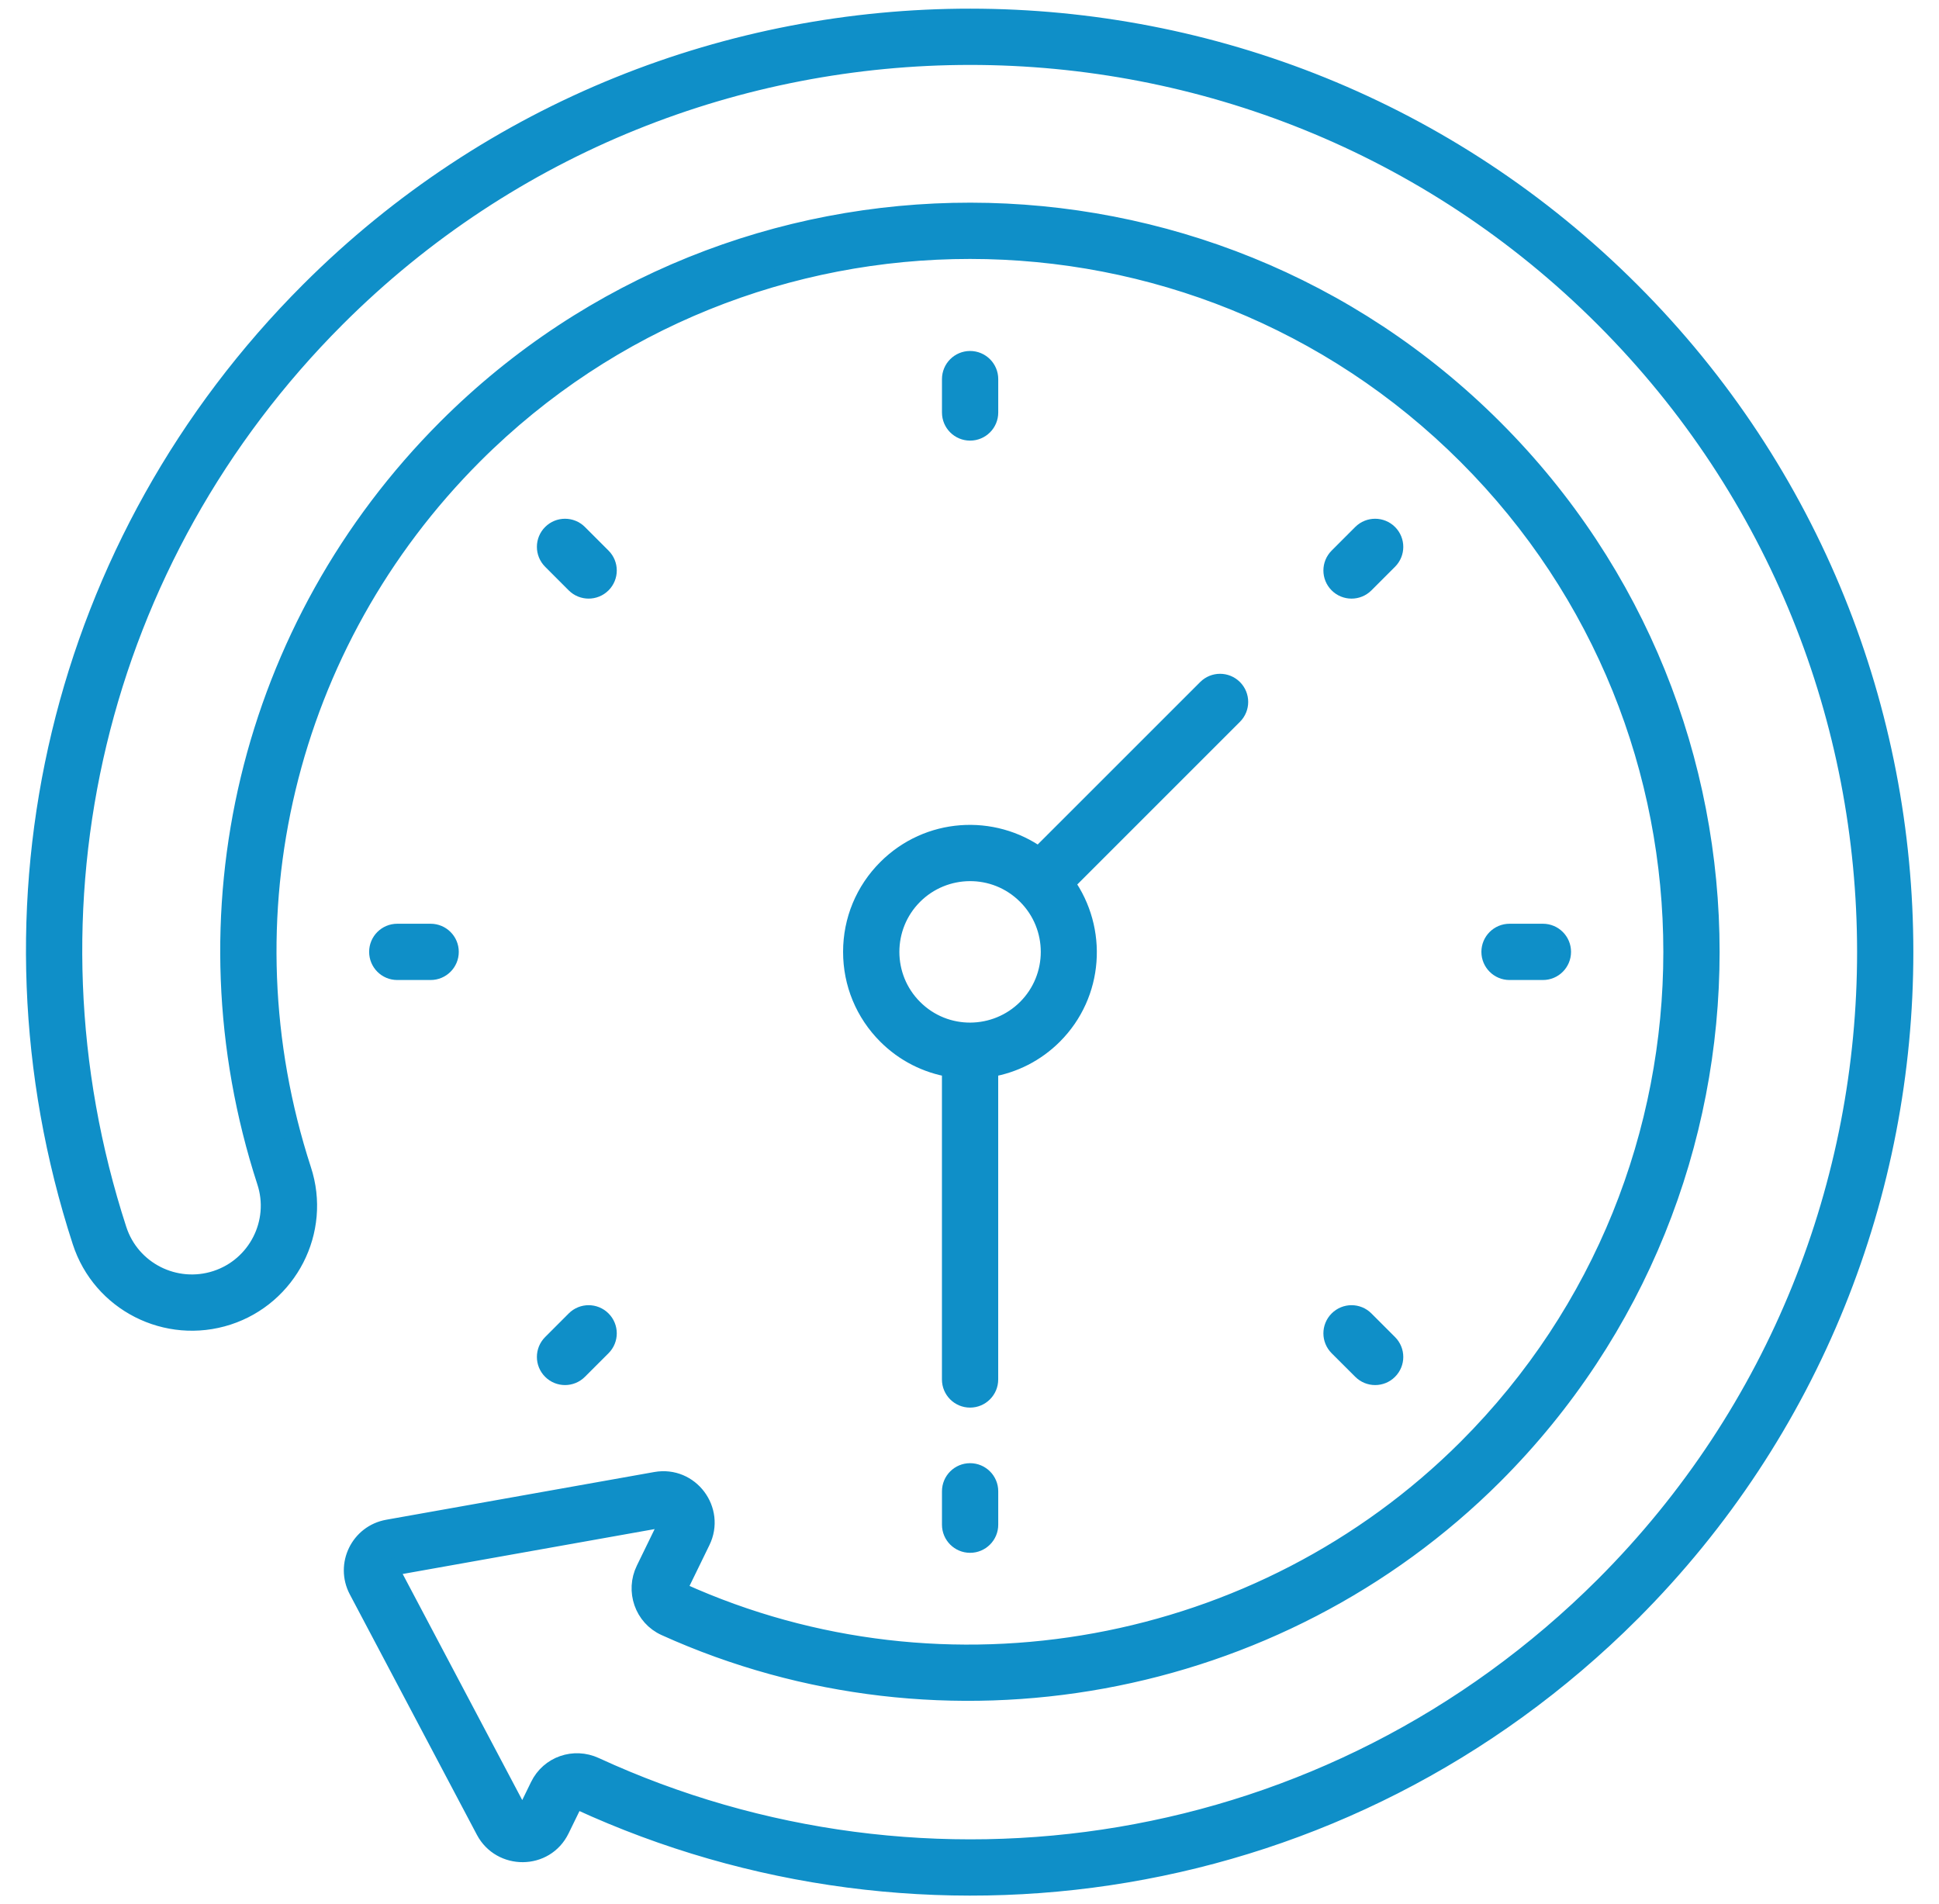 <svg width="56" height="55" viewBox="0 0 56 55" fill="none" xmlns="http://www.w3.org/2000/svg">
<path d="M24.599 27.492C24.599 28.405 24.954 29.264 25.6 29.91C26.11 30.42 26.755 30.746 27.454 30.861V39.842C27.454 40.153 27.705 40.405 28.016 40.405C28.327 40.405 28.579 40.153 28.579 39.842V30.861C29.278 30.746 29.923 30.42 30.434 29.909C31.63 28.712 31.743 26.848 30.791 25.514L35.634 20.671C35.854 20.451 35.854 20.096 35.634 19.876C35.414 19.656 35.059 19.656 34.839 19.876L30.001 24.713C28.671 23.759 26.805 23.869 25.6 25.075C24.954 25.721 24.599 26.579 24.599 27.492ZM26.396 25.87C27.275 24.991 28.727 24.96 29.638 25.871C30.532 26.765 30.532 28.219 29.639 29.113C28.756 29.996 27.303 30.022 26.396 29.114C25.501 28.22 25.501 26.765 26.396 25.87Z" fill="#0F8FC8" stroke="#0F8FC8" stroke-width="0.5"/>
<path d="M39.431 16.875L40.113 16.193C40.333 15.973 40.333 15.617 40.113 15.397C39.893 15.178 39.537 15.178 39.317 15.397L38.636 16.079C38.416 16.299 38.416 16.655 38.636 16.875C38.855 17.094 39.211 17.095 39.431 16.875Z" fill="#0F8FC8" stroke="#0F8FC8" stroke-width="0.5"/>
<path d="M15.921 39.589C16.14 39.809 16.497 39.809 16.716 39.589L17.398 38.908C17.618 38.688 17.618 38.332 17.398 38.112C17.178 37.892 16.822 37.892 16.602 38.112L15.921 38.794C15.701 39.014 15.701 39.37 15.921 39.589Z" fill="#0F8FC8" stroke="#0F8FC8" stroke-width="0.5"/>
<path d="M38.636 38.908L39.318 39.589C39.538 39.809 39.894 39.809 40.113 39.589C40.333 39.37 40.333 39.014 40.113 38.794L39.431 38.112C39.212 37.892 38.856 37.892 38.636 38.112C38.416 38.332 38.416 38.688 38.636 38.908Z" fill="#0F8FC8" stroke="#0F8FC8" stroke-width="0.5"/>
<path d="M16.602 16.875C16.822 17.094 17.178 17.094 17.398 16.875C17.618 16.655 17.618 16.299 17.398 16.079L16.716 15.397C16.496 15.178 16.14 15.178 15.921 15.397C15.701 15.617 15.701 15.973 15.921 16.193L16.602 16.875Z" fill="#0F8FC8" stroke="#0F8FC8" stroke-width="0.5"/>
<path d="M44.561 28.055C44.872 28.055 45.123 27.803 45.123 27.492C45.123 27.182 44.872 26.93 44.561 26.93H43.597C43.286 26.93 43.034 27.182 43.034 27.492C43.034 27.803 43.286 28.055 43.597 28.055H44.561Z" fill="#0F8FC8" stroke="#0F8FC8" stroke-width="0.5"/>
<path d="M12.437 28.055C12.748 28.055 13 27.803 13 27.492C13 27.182 12.748 26.93 12.437 26.93H11.473C11.162 26.93 10.911 27.182 10.911 27.492C10.911 27.803 11.162 28.055 11.473 28.055H12.437Z" fill="#0F8FC8" stroke="#0F8FC8" stroke-width="0.5"/>
<path d="M28.017 42.51C27.706 42.51 27.455 42.762 27.455 43.072V44.037C27.455 44.347 27.706 44.599 28.017 44.599C28.328 44.599 28.58 44.347 28.58 44.037V43.072C28.58 42.762 28.328 42.51 28.017 42.51Z" fill="#0F8FC8" stroke="#0F8FC8" stroke-width="0.5"/>
<path d="M28.58 11.914V10.949C28.58 10.639 28.328 10.387 28.017 10.387C27.706 10.387 27.455 10.639 27.455 10.949V11.914C27.455 12.225 27.706 12.476 28.017 12.476C28.328 12.476 28.58 12.225 28.58 11.914Z" fill="#0F8FC8" stroke="#0F8FC8" stroke-width="0.5"/>
<path d="M6.585 38.019C8.333 37.45 9.325 35.558 8.739 33.78C6.37 26.485 8.266 18.58 13.689 13.151C21.585 5.254 34.445 5.251 42.359 13.165C50.265 21.07 50.265 33.915 42.359 41.82C36.42 47.753 27.304 49.422 19.674 45.972C19.621 45.948 19.602 45.876 19.628 45.822L20.263 44.519C20.704 43.616 19.936 42.584 18.937 42.762L11.198 44.14C10.374 44.287 9.933 45.192 10.324 45.933L13.995 52.878C14.459 53.753 15.748 53.764 16.197 52.842L16.573 52.072C16.598 52.019 16.662 51.999 16.719 52.026C26.638 56.596 38.827 54.864 47.12 46.583V46.582C57.642 36.054 57.638 18.927 47.113 8.403C36.593 -2.125 19.464 -2.141 8.927 8.396C1.704 15.619 -0.82 26.142 2.339 35.858C2.913 37.632 4.817 38.592 6.585 38.019ZM9.722 9.192C19.807 -0.893 36.223 -0.903 46.318 9.198C56.404 19.284 56.407 35.698 46.325 45.787V45.787C38.385 53.716 26.705 55.388 17.19 51.004C16.581 50.723 15.861 50.965 15.562 51.578L15.186 52.349C15.139 52.444 15.023 52.414 14.991 52.352L11.319 45.407C11.283 45.341 11.323 45.261 11.396 45.248L19.135 43.869C19.222 43.853 19.292 43.942 19.252 44.025L18.617 45.329C18.316 45.944 18.57 46.708 19.21 46.997C27.264 50.639 36.886 48.878 43.154 42.616C51.5 34.271 51.501 20.714 43.154 12.369C34.817 4.032 21.246 4.003 12.893 12.355C7.17 18.085 5.168 26.428 7.67 34.13C8.055 35.301 7.411 36.567 6.237 36.949C5.068 37.329 3.794 36.699 3.409 35.511C0.381 26.198 2.8 16.113 9.722 9.192Z" fill="#0F8FC8" stroke="#0F8FC8" stroke-width="0.5"/>
</svg>
